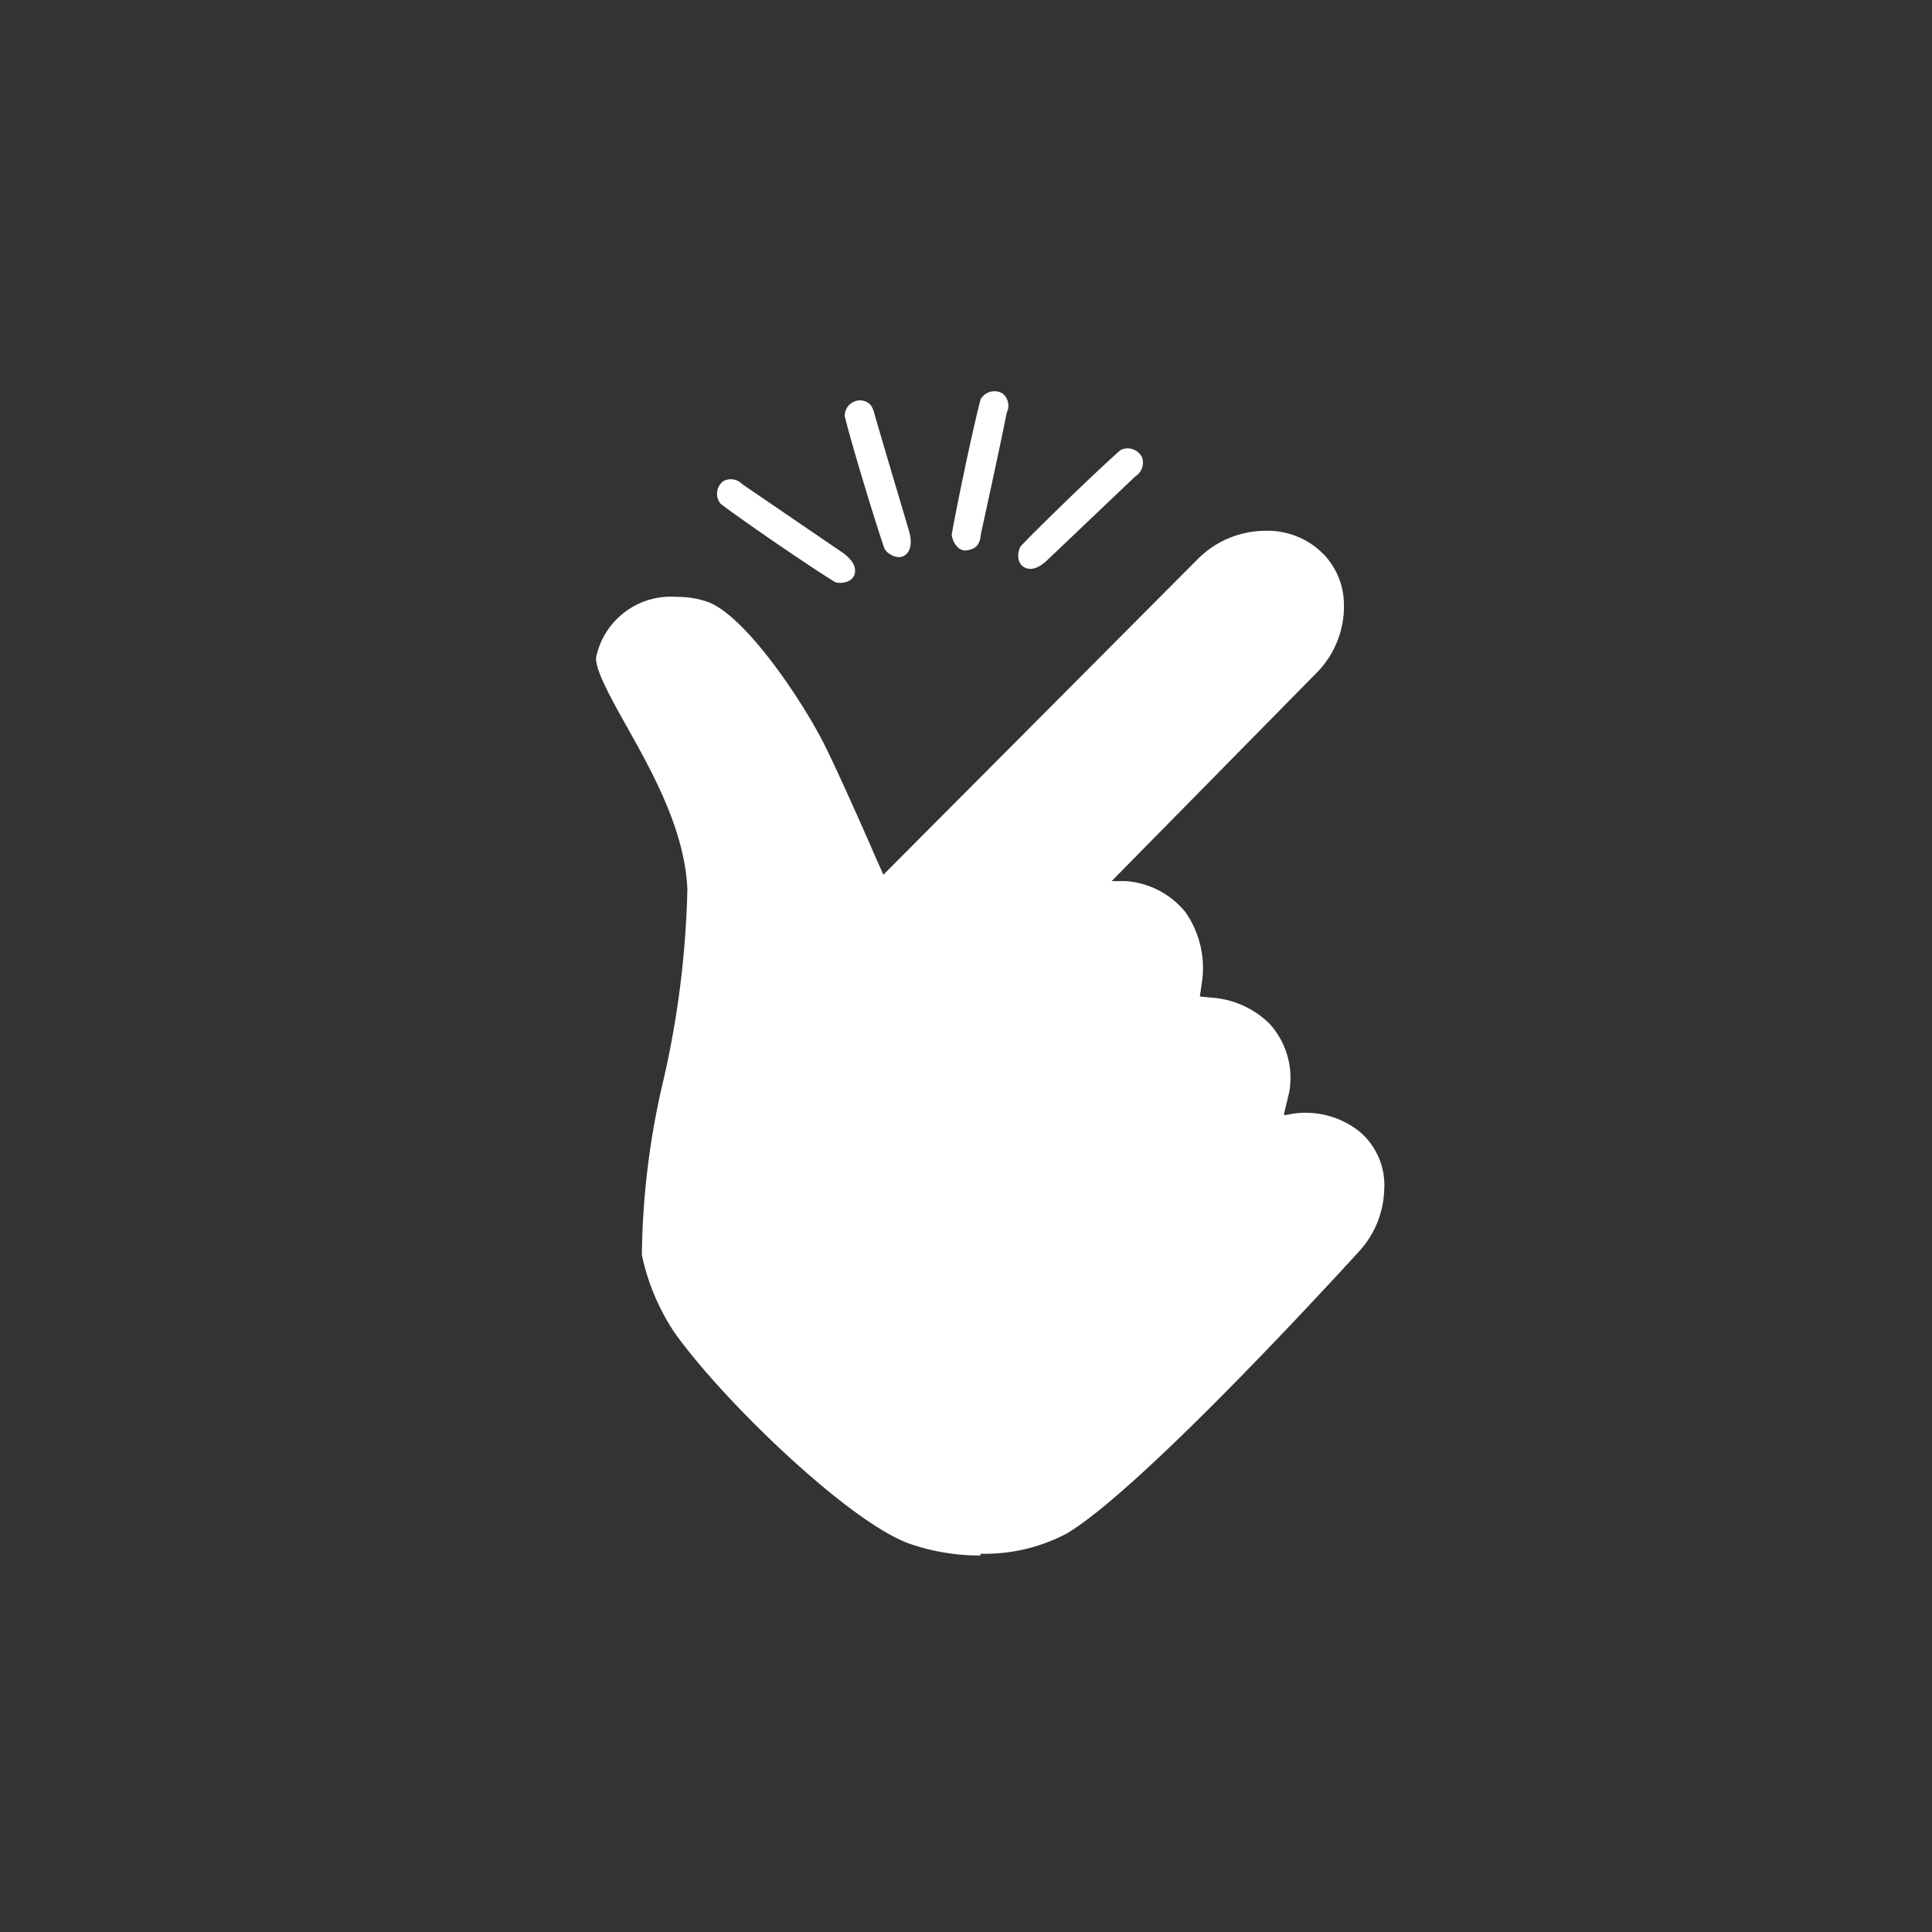 <svg xmlns="http://www.w3.org/2000/svg" viewBox="0 0 76 76"><rect x="0" y="0" width="76" height="76" fill="#333333" stroke="none"/><defs><style>.cls-1{fill:#fff;}</style></defs><title>icon_easy_to_use_white</title><g id="Layer_6" data-name="Layer 6"><path class="cls-1" d="M38.58,61.19a8.45,8.45,0,0,1-2.76-.45c-2.44-.84-7.54-5.81-9.32-8.37a8.78,8.78,0,0,1-1.25-3,31,31,0,0,1,.85-6.89,37.17,37.17,0,0,0,.94-7.5c-.1-2.32-1.37-4.59-2.39-6.41-.61-1.09-1.3-2.32-1.19-2.76a3,3,0,0,1,3.15-2.33,3.55,3.55,0,0,1,1.29.22c1.37.56,3.39,3.45,4.39,5.32.58,1.09,2.09,4.55,2.1,4.58l.36.81L47.11,22a3.77,3.77,0,0,1,2.63-1.12h.06a3.07,3.07,0,0,1,2.34,1,2.87,2.87,0,0,1,.71,1.6,3.72,3.72,0,0,1-1.07,3l-8.05,8.18.54,0a3.31,3.31,0,0,1,2.36,1.22l0,0a3.82,3.82,0,0,1,.66,2.69l-.09.63.63.06a3.6,3.6,0,0,1,2.1,1,3.16,3.16,0,0,1,.78,2.72l-.21.88.1,0a3.4,3.4,0,0,1,2.9.67,2.76,2.76,0,0,1,.95,2.3,3.74,3.74,0,0,1-1,2.41c-2.1,2.3-8.71,9.4-11.46,11.07a6.9,6.9,0,0,1-3.43.81ZM28.45,18.93a.62.62,0,0,0-.1.89c1.14.86,3.79,2.65,4.47,3.06.16.1.7.07.8-.3s-.25-.67-.43-.81l-4-2.73A.61.61,0,0,0,28.45,18.93Zm5.42-3.18a.61.61,0,0,0-.64.63c.35,1.38,1.29,4.44,1.56,5.19.06.17.5.49.81.27s.23-.69.17-.91c-.23-.79-1.11-3.73-1.36-4.61C34.35,16.13,34.31,15.8,33.87,15.75Zm5.57-.27a.62.62,0,0,0-.87.24c-.36,1.39-1,4.52-1.13,5.3,0,.19.2.68.58.63.55-.06.54-.48.58-.71.18-.81.83-3.81,1-4.7A.62.62,0,0,0,39.44,15.48ZM44.93,18a.63.63,0,0,0-.86-.29c-1.07.95-3.36,3.18-3.9,3.76-.13.14-.22.67.13.85s.71-.11.88-.27l3.48-3.31A.64.64,0,0,0,44.93,18Z"/></g></svg>